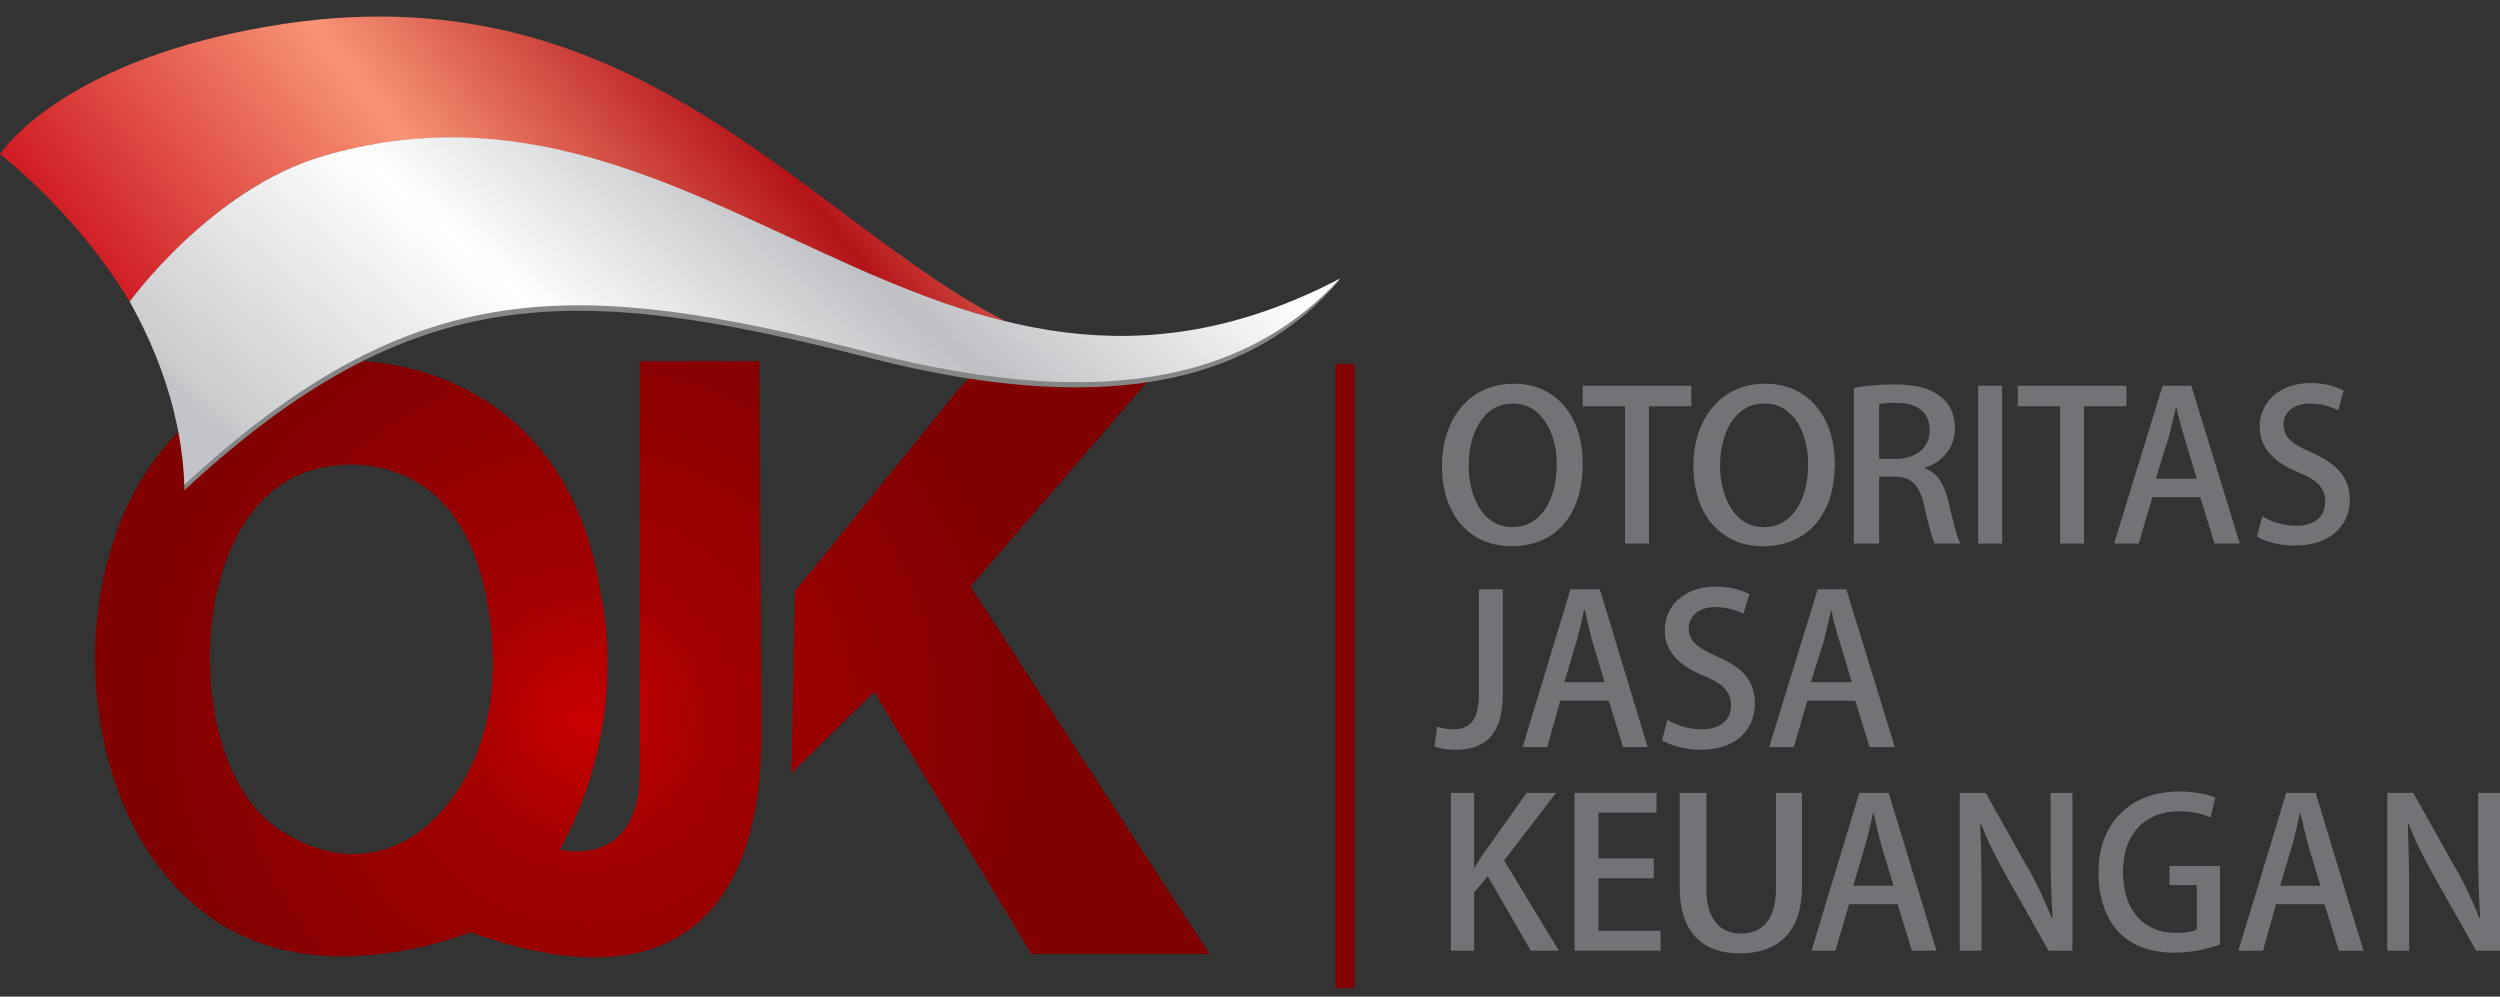 <svg width="148" height="59" viewBox="0 0 148 59" fill="none" xmlns="http://www.w3.org/2000/svg">
<rect x="0" y="0" width="148" height="59" fill="#333333" stroke="none"/>
<path fill-rule="evenodd" clip-rule="evenodd" d="M51.756 40.952L61.056 56.48H71.61L57.457 34.725L69.184 21.138L59.439 20.329L56.81 22.958L47.065 35.008L46.863 45.764L51.756 40.952ZM18.031 27.972C10.914 30.56 10.752 45.279 16.494 49.08C23.126 53.447 28.585 47.382 29.111 40.75C29.394 37.273 28.747 32.218 25.997 29.549C23.935 27.527 20.74 27.002 18.031 27.972ZM37.886 21.381H44.962L45.084 43.055C45.164 54.863 39.18 59.27 27.857 55.186C27.857 55.186 21.104 57.976 15.2 55.752C5.293 52.032 2.908 36.383 8.852 27.648C13.138 21.421 20.215 20.127 26.119 22.392C29.596 23.726 34.368 27.042 35.581 35.251C35.581 35.251 37.401 42.489 33.155 50.293C33.155 50.293 37.886 51.547 37.886 45.643C37.886 39.699 37.886 21.381 37.886 21.381Z" fill="url(#paint0_radial_8546_109535)"/>
<path fill-rule="evenodd" clip-rule="evenodd" d="M19.084 9.573C12.493 11.514 7.641 17.499 7.641 17.499C9.703 21.179 10.957 24.939 10.916 29.023C24.462 16.488 33.965 16.73 51.434 21.179C66.234 24.98 74.564 22.23 79.336 16.528C70.035 21.987 59.279 20.329 48.967 15.679C40.233 10.341 27.778 7.026 19.084 9.573Z" fill="#848688"/>
<path fill-rule="evenodd" clip-rule="evenodd" d="M7.683 17.863C7.683 17.863 12.495 11.191 19.086 9.25C34.857 4.64 46.381 15.841 59.564 19.035C47.837 13.091 37.809 -1.709 16.862 1.405C3.639 3.386 0 9.128 0 9.128C0 9.128 4.448 12.485 7.683 17.863Z" fill="url(#paint1_linear_8546_109535)"/>
<path fill-rule="evenodd" clip-rule="evenodd" d="M19.083 9.25C12.492 11.191 7.68 17.863 7.68 17.863C9.378 20.896 10.753 24.575 10.915 28.7C24.461 16.164 33.964 16.407 51.433 20.855C66.233 24.656 74.28 21.947 79.334 16.488C55.436 28.983 42.011 2.497 19.083 9.25Z" fill="url(#paint2_linear_8546_109535)"/>
<path fill-rule="evenodd" clip-rule="evenodd" d="M79.055 21.543H80.187V58.502H79.055V21.543Z" fill="#810000"/>
<path d="M148 46.937H146.706V50.374C146.706 51.87 146.747 53.084 146.828 54.337L146.787 54.377C146.383 53.367 145.898 52.275 145.291 51.264L142.865 46.937H141.328V56.278H142.622V52.8C142.622 51.142 142.582 49.929 142.541 48.757H142.582C142.986 49.808 143.552 50.9 144.118 51.911L146.585 56.278H148V46.937Z" fill="#727376"/>
<path d="M131.424 51.264H128.432V52.396H130.05V55.024C129.847 55.146 129.403 55.227 128.796 55.227C126.976 55.227 125.682 53.973 125.682 51.628C125.682 49.242 127.098 48.029 128.998 48.029C129.847 48.029 130.413 48.191 130.858 48.393L131.141 47.22C130.697 47.018 129.888 46.856 128.998 46.856C126.208 46.856 124.227 48.635 124.227 51.668C124.227 53.164 124.712 56.399 128.756 56.399C129.847 56.399 130.899 56.116 131.424 55.914V51.264Z" fill="#727376"/>
<path d="M122.688 46.937H121.394V50.374C121.394 51.87 121.434 53.084 121.515 54.337L121.475 54.377C121.07 53.367 120.585 52.275 119.978 51.264L117.552 46.937H116.016V56.278H117.31V52.8C117.31 51.142 117.269 49.929 117.229 48.757H117.269C117.674 49.808 118.24 50.9 118.806 51.911L121.272 56.278H122.688V46.937Z" fill="#727376"/>
<path d="M111.812 46.937H110.073L107.242 56.278H108.657L109.466 53.528H112.337L113.186 56.278H114.642L111.812 46.937ZM109.709 52.437L110.437 50.01C110.598 49.404 110.76 48.716 110.882 48.15H110.922C111.043 48.716 111.205 49.404 111.367 50.01L112.095 52.437H109.709Z" fill="#727376"/>
<path d="M106.676 46.937H105.139V52.598C105.139 54.458 104.33 55.267 103.036 55.267C101.864 55.267 101.015 54.458 101.015 52.598V46.937H99.438V52.517C99.438 55.308 100.893 56.44 102.996 56.44C105.18 56.44 106.676 55.267 106.676 52.477V46.937Z" fill="#727376"/>
<path d="M98.306 55.105H94.626V51.992H97.902V50.819H94.626V48.11H98.063V46.937H93.211V56.278H98.306V55.105Z" fill="#727376"/>
<path d="M89.045 50.94L92.118 46.937H90.379L87.993 50.293C87.751 50.617 87.549 50.94 87.306 51.345H87.266V46.937H85.891V56.278H87.266V52.841L88.074 51.87L90.622 56.278H92.28L89.045 50.94Z" fill="#727376"/>
<path d="M103.567 35.17C103.162 34.968 102.475 34.725 101.585 34.725C99.725 34.725 98.552 35.857 98.552 37.313C98.552 38.607 99.482 39.456 100.898 40.022C101.99 40.467 102.475 40.952 102.475 41.761C102.475 42.61 101.868 43.176 100.736 43.176C99.968 43.176 99.199 42.934 98.714 42.61L98.391 43.823C98.835 44.106 99.766 44.389 100.655 44.389C102.758 44.389 103.89 43.217 103.89 41.64C103.89 40.346 103.203 39.537 101.706 38.89C100.493 38.364 99.968 37.96 99.968 37.192C99.968 36.585 100.453 35.938 101.545 35.938C102.313 35.938 102.92 36.181 103.203 36.343L103.567 35.17Z" fill="#727376"/>
<path d="M94.71 34.887H92.971L90.141 44.228H91.596L92.365 41.478H95.236L96.085 44.228H97.541L94.71 34.887ZM92.607 40.386L93.335 37.96C93.497 37.353 93.659 36.666 93.78 36.1H93.82C93.942 36.666 94.103 37.353 94.265 37.96L94.993 40.386H92.607Z" fill="#727376"/>
<path d="M88.966 34.887H87.55V41.074C87.55 42.732 86.944 43.176 86.014 43.176C85.65 43.176 85.326 43.096 85.084 43.015L84.922 44.187C85.205 44.309 85.731 44.389 86.135 44.389C87.793 44.389 88.966 43.621 88.966 41.114V34.887Z" fill="#727376"/>
<path d="M138.745 23.12C138.341 22.917 137.694 22.675 136.804 22.675C134.944 22.675 133.771 23.807 133.771 25.263C133.771 26.557 134.701 27.406 136.076 27.972C137.208 28.417 137.653 28.902 137.653 29.711C137.653 30.56 137.047 31.126 135.955 31.126C135.186 31.126 134.418 30.884 133.933 30.56L133.609 31.773C134.054 32.056 134.984 32.299 135.833 32.299C137.936 32.299 139.109 31.126 139.109 29.59C139.109 28.296 138.381 27.487 136.885 26.799C135.712 26.314 135.186 25.91 135.186 25.101C135.186 24.535 135.631 23.888 136.763 23.888C137.532 23.888 138.098 24.131 138.421 24.292L138.745 23.12Z" fill="#727376"/>
<path d="M129.726 22.837H128.027L125.156 32.178H126.612L127.421 29.428H130.251L131.101 32.178H132.597L129.726 22.837ZM127.623 28.336L128.391 25.869C128.553 25.303 128.674 24.616 128.836 24.05C128.957 24.616 129.119 25.263 129.321 25.91L130.049 28.336H127.623Z" fill="#727376"/>
<path d="M125.883 22.837H119.453V24.05H121.96V32.178H123.376V24.05H125.883V22.837Z" fill="#727376"/>
<path d="M117.109 32.178H118.525V22.837H117.109V32.178Z" fill="#727376"/>
<path d="M113.955 27.689C114.966 27.366 115.735 26.516 115.735 25.344C115.735 24.575 115.452 23.928 114.926 23.524C114.319 22.998 113.43 22.756 112.136 22.756C111.246 22.756 110.397 22.837 109.75 22.958V32.178H111.246V28.215H112.136C113.147 28.215 113.632 28.7 113.915 29.953C114.158 31.086 114.4 31.895 114.522 32.178H116.058C115.856 31.814 115.613 30.843 115.33 29.63C115.088 28.66 114.683 27.972 113.955 27.729V27.689ZM111.246 27.163V23.928C111.408 23.888 111.772 23.848 112.257 23.848C113.349 23.848 114.239 24.292 114.239 25.465C114.239 26.476 113.47 27.163 112.217 27.163H111.246Z" fill="#727376"/>
<path d="M100.125 22.837H93.695V24.05H96.202V32.178H97.618V24.05H100.125V22.837Z" fill="#727376"/>
<path d="M89.613 22.715C87.106 22.715 85.367 24.656 85.367 27.608C85.367 30.439 86.985 32.339 89.492 32.339C91.878 32.339 93.697 30.722 93.697 27.446C93.697 24.777 92.242 22.715 89.613 22.715ZM89.573 23.888C91.311 23.888 92.161 25.707 92.161 27.487C92.161 29.509 91.271 31.207 89.532 31.207C87.834 31.207 86.944 29.468 86.944 27.568C86.944 25.748 87.753 23.888 89.573 23.888Z" fill="#727376"/>
<path d="M104.496 22.715C101.989 22.715 100.25 24.656 100.25 27.608C100.25 30.439 101.867 32.339 104.375 32.339C106.76 32.339 108.62 30.722 108.62 27.446C108.62 24.777 107.124 22.715 104.496 22.715ZM104.455 23.888C106.235 23.888 107.043 25.707 107.043 27.487C107.043 29.509 106.154 31.207 104.415 31.207C102.717 31.207 101.827 29.468 101.827 27.568C101.827 25.748 102.636 23.888 104.455 23.888Z" fill="#727376"/>
<path d="M109.304 34.887H107.605L104.734 44.228H106.19L106.999 41.478H109.829L110.679 44.228H112.175L109.304 34.887ZM107.201 40.386L107.969 37.96C108.131 37.353 108.252 36.666 108.414 36.1C108.535 36.666 108.697 37.353 108.899 37.96L109.627 40.386H107.201Z" fill="#727376"/>
<path d="M137.085 46.937H135.346L132.516 56.278H133.971L134.74 53.528H137.611L138.46 56.278H139.916L137.085 46.937ZM134.982 52.437L135.71 50.01C135.872 49.404 136.034 48.716 136.155 48.15H136.195C136.317 48.716 136.478 49.404 136.64 50.01L137.368 52.437H134.982Z" fill="#727376"/>
<defs>
<radialGradient id="paint0_radial_8546_109535" cx="0" cy="0" r="1" gradientUnits="userSpaceOnUse" gradientTransform="translate(34.673 42.477) rotate(-2.173) scale(25.983 26.051)">
<stop stop-color="#CA0000"/>
<stop offset="0.278" stop-color="#A50000"/>
<stop offset="1" stop-color="#810000"/>
</radialGradient>
<linearGradient id="paint1_linear_8546_109535" x1="11.183" y1="25.177" x2="49.475" y2="-5.169" gradientUnits="userSpaceOnUse">
<stop stop-color="#CD131E"/>
<stop offset="0.42" stop-color="#F79475"/>
<stop offset="0.761" stop-color="#B41318"/>
<stop offset="0.988" stop-color="#F99578"/>
<stop offset="1" stop-color="#FEFEFE"/>
</linearGradient>
<linearGradient id="paint2_linear_8546_109535" x1="27.087" y1="37.358" x2="59.906" y2="-0.232" gradientUnits="userSpaceOnUse">
<stop stop-color="#C3C4C9"/>
<stop offset="0.012" stop-color="#CACBCD"/>
<stop offset="0.349" stop-color="white"/>
<stop offset="0.639" stop-color="#BFC0C4"/>
<stop offset="0.949" stop-color="#FEFEFE"/>
<stop offset="1" stop-color="#FEFEFE"/>
</linearGradient>
</defs>
</svg>
